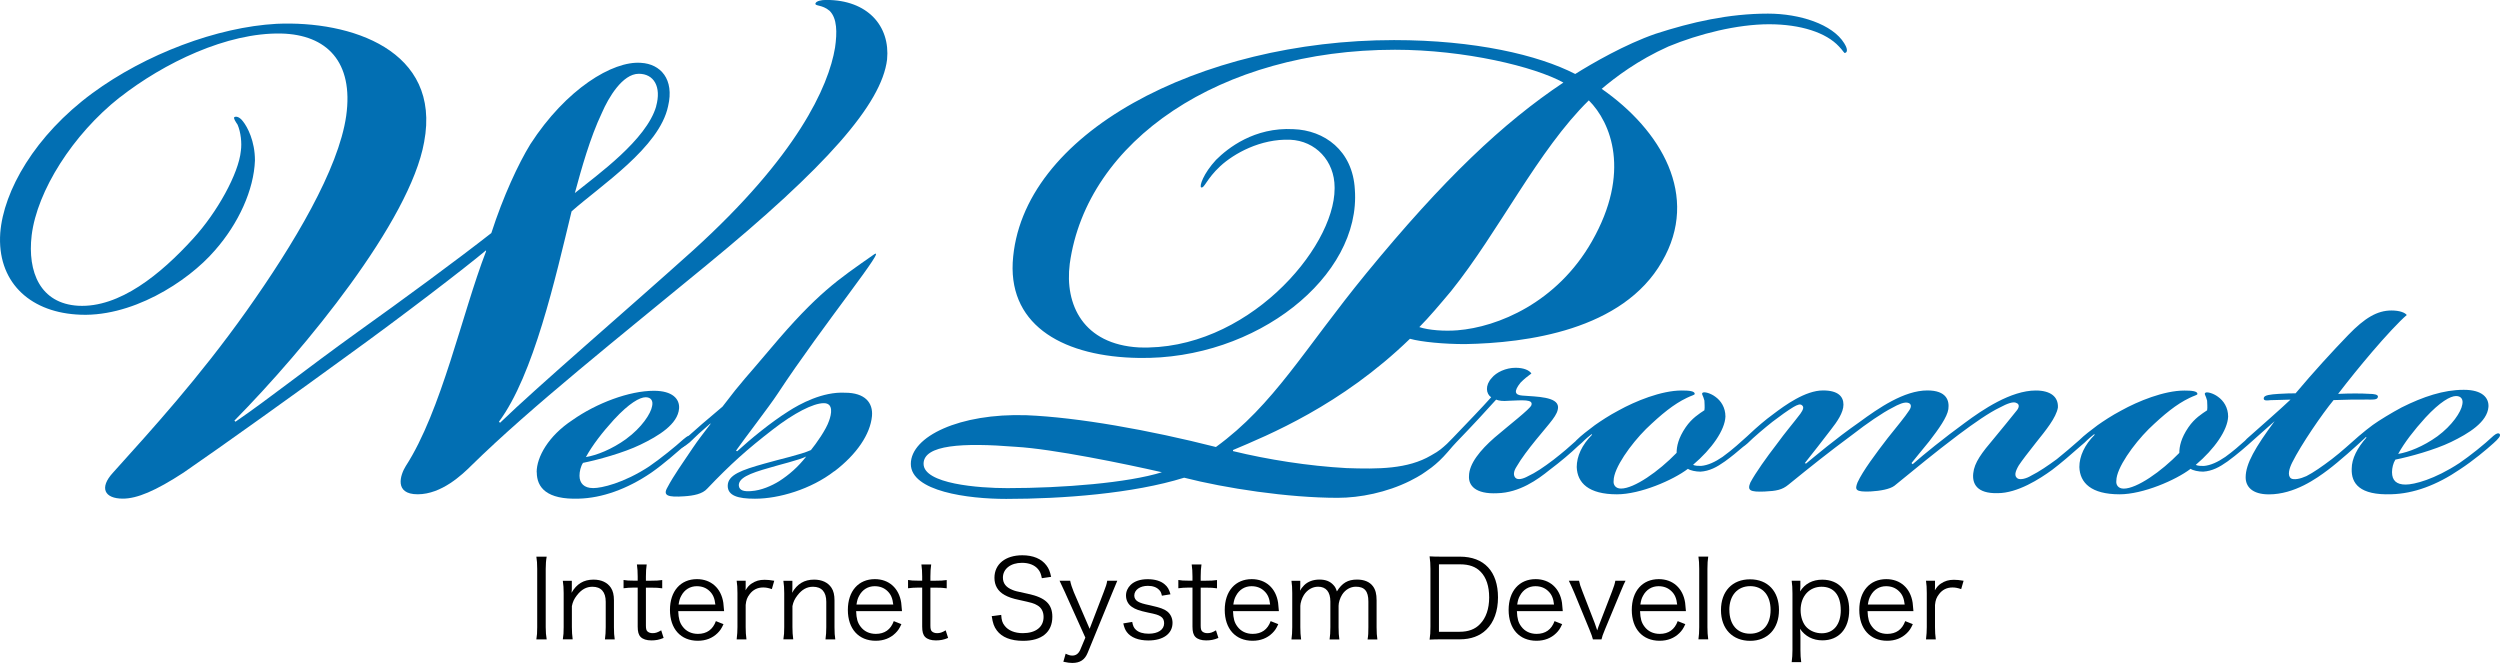 <?xml version="1.0" encoding="UTF-8"?>
<svg id="_レイヤー_1" data-name="レイヤー 1" xmlns="http://www.w3.org/2000/svg" viewBox="0 0 413.72 109.72">
  <defs>
    <style>
      .cls-1 {
        fill: #026fb3;
      }
    </style>
  </defs>
  <g>
    <path class="cls-1" d="m19.77,16.15c-7.71,6.1-13.63,15.43-14.53,22.79-.72,6.1,1.44,11.3,7.71,11.66,6.82.36,13.64-5.2,19.02-11.12,3.95-4.31,7.54-10.77,7.89-14.53.18-1.26,0-3.05-.54-4.31-.36-.54-.72-1.08-.54-1.26.36-.18.9,0,1.44.72.72.9,1.97,3.23,1.97,6.46-.18,4.84-2.69,10.41-6.64,14.89-4.48,5.2-13.99,11.3-22.97,10.59C4.7,51.49-.5,46.47.04,38.57c.54-7,5.74-16.15,15.25-23.15,8.79-6.46,20.63-10.94,30.5-11.48,12.2-.54,27.27,4.31,24.4,19.56-2.33,13.1-19.74,34.27-31.4,46.11l.18.18c5.74-3.95,11.3-8.43,20.27-14.89,7.54-5.38,16.33-11.84,22.07-16.33,1.97-6.1,4.48-11.48,6.46-14.71,5.92-9.15,13.64-13.81,18.3-13.46,3.23.18,5.56,2.69,4.49,7.18-1.43,6.82-11.12,13.1-15.97,17.4-2.69,11.12-6.28,27.09-12.02,34.81l.18.18c6.1-5.92,21.17-18.84,31.94-28.53,17.22-15.61,22.43-27.09,23.5-33.55.36-2.51.36-4.85-.9-6.1-1.26-1.08-2.51-.72-2.33-1.26.18-.36.9-.54,1.79-.54,6.82,0,10.59,4.31,10.05,9.87-.9,7.36-10.05,17.76-29.96,34.09-14.17,11.66-29.06,23.5-38.75,33.01-1.61,1.61-5.02,4.84-8.97,4.84s-2.87-3.23-1.97-4.67c5.92-9.15,9.33-25.3,13.28-35.52v-.18c-3.41,2.87-14.17,11.12-23.14,17.58-7.36,5.38-20.63,14.89-26.91,19.2-4.67,3.05-7.72,4.31-10.05,4.31-3.05,0-3.95-1.79-1.62-4.31,6.46-7.18,14.17-15.61,22.07-26.73,7.89-11.12,15.25-23.5,16.51-32.29,1.26-8.97-3.23-13.46-10.76-13.64-8.97-.18-19.38,4.84-26.73,10.59Zm88.81,1.44c.9-3.23-.36-5.38-2.87-5.38-2.69,0-5.02,3.95-6.1,6.46-1.97,4.13-3.41,9.33-4.48,13.28,3.77-3.05,11.84-8.79,13.46-14.35Z"/>
    <path class="cls-1" d="m88.81,78.15c0-2.52,1.94-6.01,5.92-8.63,3.98-2.81,9.41-4.85,13.48-4.85,3.1,0,4.27,1.36,4.17,2.91-.19,2.62-3.39,4.56-6.4,6.01-2.81,1.36-7.08,2.52-9.5,3.01-.39.58-.58,1.45-.58,2.13,0,1.26.78,2.04,2.23,2.04h.1c1.26,0,4.94-.78,9.21-3.59,1.84-1.26,4.36-3.3,5.63-4.46.77-.68,1.07-.68,1.26-.48.19.19-.1.68-.97,1.45-1.26,1.07-3.39,3.01-5.62,4.56-3.98,2.71-8.15,4.17-11.93,4.27-5.33.19-6.98-1.84-6.98-4.36Zm14.84-5.53c2.52-1.84,4.07-4.17,4.27-5.43.19-.87-.19-1.45-1.07-1.45-.97,0-2.72.97-5.24,3.69-1.94,2.13-3.59,4.27-4.65,6.21,1.75-.29,4.27-1.26,6.69-3.01Z"/>
    <path class="cls-1" d="m138.08,77.97c-3.88,3.01-9.21,4.56-13.09,4.56h-.1c-2.72,0-4.46-.48-4.46-2.13,0-1.84,2.33-2.62,6.11-3.69,2.71-.78,5.92-1.45,7.66-2.23.87-1.07,2.52-3.39,3-4.85.39-1.07.78-2.91-.87-2.91-1.75,0-4.95,1.65-8.44,4.36-4.27,3.3-6.98,5.72-10.86,9.79-.77.87-2.23,1.16-3.78,1.26-2.72.19-3.59-.1-2.81-1.45,1.07-2.04,2.62-4.17,4.17-6.5.97-1.45,1.84-2.52,3.01-4.07h-.1c-1.46,1.26-2.42,2.13-3.39,3.1-.97.78-1.46,1.07-1.65.78-.19-.19.1-.68.68-1.16,1.84-1.65,4.07-3.59,6.4-5.53,3.3-4.36,3.91-4.79,7.98-9.64,7.76-9.21,11.17-11.4,16.99-15.48,2.81-2.04-8.3,11.51-15.85,22.99-1.36,2.08-5.53,7.47-6.88,9.41l.19.1c2.23-2.04,5.53-4.75,8.44-6.59,1.94-1.26,5.72-3.3,9.41-3.1,3.3,0,4.66,1.65,4.46,3.88-.29,3.01-2.52,6.3-6.21,9.12Zm-9.12,1.65c1.65-1.07,3.1-2.33,4.46-4.07-1.16.58-4.46,1.36-6.01,1.84-3.49.97-5.24,1.75-5.14,3.01.1.78.87.97,2.04.87,1.65-.1,3.39-.87,4.65-1.65Zm.97-16.68"/>
    <path class="cls-1" d="m413.68,71.83c-.19-.19-.47-.19-1.03.28-1.6,1.5-3.85,3.29-5.63,4.51-4.13,2.72-7.51,3.57-8.92,3.57-1.5,0-2.25-.66-2.25-2.06,0-.66.19-1.5.56-2.07,2.35-.47,6.48-1.6,9.2-2.91,2.91-1.41,6.01-3.29,6.2-5.82.09-1.5-1.03-2.82-4.04-2.82h-.09c-3.29,0-6.67,1.13-10.23,2.91-1.6.85-3.76,2.16-4.79,2.91-.77.57-1.45,1.11-2.16,1.72-.03.02-.06.04-.09.07-1.41,1.22-2.91,2.63-4.51,3.85-1.6,1.22-3.1,2.25-4.22,2.82-1.03.47-2.07.66-2.54.38-.66-.47-.28-1.69.19-2.63,1.5-3,4.98-8.07,6.85-10.33,2.16-.09,3.57-.09,5.63-.09.66,0,1.6.09,1.69-.38.19-.47-.75-.56-1.31-.56-1.5-.09-3.19-.09-5.26,0,1.88-2.44,3.47-4.41,5.63-6.95,2.16-2.53,4.51-5.07,5.73-6.1-.28-.38-1.13-.75-2.53-.75-2.35,0-4.41,1.22-7.14,4.04-2.63,2.72-5.73,6.1-8.73,9.67-.56,0-1.6,0-2.82.09-1.32.09-2.35.19-2.44.66-.09.47.38.47,1.13.38,1.13,0,2.35-.09,3.29-.09-1.78,1.69-4.69,4.22-7.23,6.48-.11.11-.21.22-.3.32-.87.79-1.99,1.76-3.26,2.68-1.22.84-2.44,1.41-3.57,1.5-.37,0-1.03,0-1.31-.19,3.1-2.63,5.26-5.73,5.35-7.98,0-1.5-.75-2.63-1.69-3.29-.75-.56-1.78-.85-2.07-.66-.28.19.09.47.28,1.31,0,.38.09,1.13,0,1.6-.84.56-2.07,1.31-3.1,2.82-1.22,1.78-1.5,3.19-1.5,4.23-3,3.1-7.04,5.91-9.2,5.91-.94,0-1.31-.66-1.22-1.31,0-2.07,2.82-6.01,5.35-8.54,2.53-2.44,4.6-4.13,6.76-5.16.75-.38,1.31-.47,1.31-.66,0-.47-.94-.56-2.16-.56-3.38,0-7.7,1.78-10.42,3.29-1.6.84-3,1.78-3.94,2.44-1.1.83-2.2,1.65-3.04,2.48-1.08.95-2.62,2.28-3.72,3.15-1.41,1.03-2.91,2.07-4.23,2.72-.75.47-1.78.75-2.25.47-.56-.38-.47-1.03.19-2.16.56-.84,1.5-2.07,2.91-3.85,1.5-1.88,3.29-4.04,3.57-5.73.09-1.78-1.22-2.82-3.66-2.82-4.13,0-8.83,3.19-11.74,5.35-3.47,2.53-6.85,5.26-8.64,6.85l-.19-.19c.56-.66,1.5-1.88,2.91-3.57,1.6-2.07,3-4.04,3.19-5.35.19-1.41-.28-3.1-3.47-3.1-3.85,0-8.07,2.91-11.27,5.26-4.04,2.82-7.32,5.63-8.82,6.85l-.19-.09c1.32-1.69,2.91-3.66,4.32-5.54,1.03-1.31,2.07-2.82,2.07-4.13s-.84-2.35-3.38-2.35c-2.91,0-6.29,2.44-8.26,3.94-1.29.93-2.73,2.18-3.89,3.27-.13.11-.27.24-.43.4-.94.84-2.35,2.16-4.04,3.38-1.22.84-2.44,1.41-3.57,1.5-.38,0-1.03,0-1.31-.19,3.1-2.63,5.26-5.73,5.35-7.98,0-1.5-.75-2.63-1.69-3.29-.75-.56-1.78-.85-2.07-.66-.28.19.09.47.28,1.31,0,.38.09,1.13,0,1.6-.84.56-2.07,1.31-3.1,2.82-1.22,1.78-1.5,3.19-1.5,4.23-3,3.1-7.04,5.91-9.2,5.91-.94,0-1.31-.66-1.22-1.31,0-2.07,2.82-6.01,5.35-8.54,2.53-2.44,4.6-4.13,6.76-5.16.75-.38,1.31-.47,1.31-.66,0-.47-.94-.56-2.16-.56-3.38,0-7.7,1.78-10.42,3.29-1.6.84-3,1.78-3.94,2.44-1.13.85-2.25,1.69-3.1,2.54-.03.04-.06.08-.09.11-1.01.92-2.09,1.86-3.66,3.08-1.6,1.22-3,2.16-4.22,2.72-.84.47-1.69.66-2.07.28-.37-.38-.37-1.03.19-1.88.75-1.31,1.97-2.91,3.19-4.41,2.44-3,3.66-4.13,3.66-5.45-.09-1.69-3.47-1.69-5.91-1.88-1.22-.09-1.5-.66-.28-2.16.56-.56,1.13-1.03,1.78-1.5-.38-.56-1.31-.94-2.63-.94-1.6,0-3.19.75-3.94,1.69-1.13,1.22-.94,2.63-.09,3.19-1.5,1.69-4.13,4.41-6.38,6.76-.31.31-.63.63-.94.95-.75.67-1.19,1.13-2.62,1.91-3.86,2.28-8.76,2.28-14.02,2.1-6.31-.35-12.97-1.4-18.76-2.81v-.18c5.78-2.45,17.88-7.36,29.28-18.41,1.93.53,5.61.88,9.11.88,10.17-.18,26.12-2.28,32.61-13.67,6.31-10.87-.18-21.74-9.99-28.57,2.28-1.93,5.96-4.73,11.04-7.01,5.08-2.1,11.4-3.68,16.66-3.68s9.47,1.4,11.57,3.68c.7.7.88,1.23,1.05,1.05.52-.18.17-1.05-.18-1.58-1.93-3.15-7.36-4.91-12.62-4.91-6.49,0-12.62,1.4-18.58,3.33-5.08,1.75-10.52,4.91-13.32,6.66-6.13-3.16-16.66-5.61-29.98-5.61-32.08,0-61.88,15.43-63.11,36.82-.53,10.69,8.76,15.6,20.86,15.78,19.46.35,36.81-13.5,35.76-27.87-.35-6.49-5.08-9.82-10.17-9.99-6.49-.35-10.87,3.16-12.8,5.08-2.11,2.28-2.8,4.38-2.46,4.56.53.18.88-1.4,3.15-3.51,2.28-2.1,6.66-4.56,11.57-4.38,4.21.18,7.36,3.51,7.36,7.89v.18c0,9.99-14.73,27-32.43,26.3-9.12-.53-12.27-7.01-11.4-13.85,2.81-20.34,24.89-35.41,53.82-35.41,11.57,0,23.14,2.81,27.87,5.43-9.99,6.66-19.81,15.95-32.61,31.56-10.34,12.62-15.25,21.74-24.89,28.75-11.04-2.8-22.79-4.91-31.38-5.26-11.04-.35-19.11,3.51-19.11,8.06s9.47,5.79,15.78,5.79c9.29,0,21.04-.88,29.45-3.51,6.84,1.75,17.18,3.33,25.42,3.33,3.69,0,8.11-.89,11.94-2.79,1.91-.98,2.1-1.17,3.57-2.22.46-.36.9-.73,1.32-1.13.54-.54.82-.8,1.34-1.41.81-.94.98-1.15,1.47-1.66,2.72-2.82,4.98-5.26,6.57-7.04.47.19,1.13.28,2.07.19,2.35-.09,4.13-.28,3.76.75-.28.66-3.57,3.19-6.1,5.35-2.35,2.06-4.22,4.32-4.22,6.38-.09,1.5,1.03,3,4.69,2.82,3.66-.09,6.67-2.25,8.64-3.85,1.8-1.35,3.52-2.81,4.73-3.97.17-.14.37-.31.62-.54.66-.66,1.13-1.03,1.6-1.41l.09.09c-1.69,1.69-2.54,3.57-2.54,5.35.09,2.63,1.97,4.51,6.66,4.51,3.85,0,9.29-2.35,11.74-4.22.38.28,1.32.47,2.07.47,1.5-.09,2.72-.75,4.04-1.69,1.06-.76,2.11-1.63,3.01-2.41.21-.14.45-.33.75-.59,1.03-1.03,2.82-2.53,4.13-3.57,1.22-.94,2.54-1.88,3.47-2.44.66-.38,1.13-.56,1.41-.28.37.28.19.75-.28,1.41-1.13,1.5-2.44,3-3.94,5.07-1.6,2.07-3.47,4.69-4.32,6.29-.56,1.32-.09,1.6,2.35,1.5,1.97-.09,2.91-.28,3.94-1.13,3.94-3.19,6.38-5.16,10.7-8.36,2.16-1.69,4.88-3.57,6.57-4.41.84-.47,1.97-1.03,2.63-.75.47.19.47.66.09,1.22-.66,1.03-2.07,2.72-3.57,4.6-1.88,2.44-4.13,5.45-4.98,7.32-.47,1.22-.38,1.6,2.16,1.5,1.6-.09,3.19-.38,3.94-.94,3.94-3.19,6.38-5.26,10.61-8.45,2.63-1.97,5.07-3.66,6.85-4.51,1.22-.66,2.25-1.03,2.72-.75.56.19.47.75.09,1.22-1.03,1.31-2.44,3-3.75,4.6-2.07,2.44-3.29,4.04-3.47,5.82-.19,1.69.56,3.38,4.04,3.29,3.29,0,6.95-2.35,9.01-3.85,1.36-1.02,3.34-2.72,4.74-3.97.17-.13.37-.31.62-.53.66-.66,1.13-1.03,1.6-1.41l.09.09c-1.69,1.69-2.54,3.57-2.54,5.35.09,2.63,1.97,4.51,6.67,4.51,3.85,0,9.29-2.35,11.74-4.22.38.28,1.31.47,2.07.47,1.5-.09,2.72-.75,4.04-1.69,1.6-1.16,3.19-2.56,4.23-3.5,1.01-.87,2.35-2.12,3.56-3.16-3.19,4.32-4.79,7.04-4.79,9.29,0,1.5,1.03,2.82,3.85,2.82,4.22,0,7.89-2.63,9.76-4.04,1.88-1.41,4.69-3.94,6.1-5.26.01-.01.02-.02.03-.04.05-.05.12-.11.16-.15l.09.09c-1.5,1.69-2.44,3.47-2.44,5.16-.09,2.44,1.32,4.41,6.57,4.22,3.66-.09,7.51-1.5,11.36-4.13,2.16-1.41,4.41-3.29,5.54-4.32.84-.75,1.22-1.22,1.03-1.5Zm-12.3-2.72c2.44-2.63,4.13-3.57,5.07-3.57.84,0,1.22.56,1.03,1.41-.19,1.22-1.69,3.47-4.13,5.26-2.35,1.69-4.79,2.63-6.48,2.91,1.03-1.88,2.63-3.94,4.51-6.01Zm-161.24-20.94c7.89-9.82,14.38-23.32,22.79-31.56,3.68,3.68,7.01,11.92.52,23.32-5.78,10.17-15.6,14.2-22.26,14.73-2.1.17-4.73,0-6.31-.53,1.58-1.58,3.5-3.86,5.26-5.96Zm-73.45,32.61c-4.73,0-13.85-.7-13.85-4.03,0-3.16,6.49-3.51,15.25-2.81,6.13.35,18.06,2.81,24.19,4.21-5.61,1.75-16.3,2.63-25.59,2.63Z"/>
  </g>
  <g>
    <path d="m90.47,92.12c-.11.59-.16,1.26-.16,2.02v9.65c0,.79.05,1.4.16,2.02h-1.71c.11-.67.14-1.12.14-2.02v-9.65c0-.9-.04-1.37-.14-2.02h1.71Z"/>
    <path d="m93.14,105.81c.11-.68.14-1.17.14-2.03v-5.64c0-.81-.04-1.31-.14-2.03h1.49v1.22c0,.22,0,.36-.05.77.85-1.48,2.02-2.18,3.64-2.18,1.3,0,2.3.47,2.88,1.35.34.52.5,1.19.5,2.07v4.45c0,.92.04,1.42.13,2.02h-1.62c.09-.7.13-1.24.13-2.03v-4.2c0-1.62-.77-2.48-2.2-2.48-1.01,0-1.82.45-2.57,1.42-.47.61-.68,1.06-.83,1.78v3.47c0,.79.04,1.33.13,2.03h-1.62Z"/>
    <path d="m107.02,93.42c-.09.58-.13,1.22-.13,2v.68h.86c.83,0,1.21-.02,1.84-.11v1.37c-.58-.09-1.03-.11-1.84-.11h-.86v6.27c0,.52.07.79.23.95.2.2.5.31.88.31.47,0,.83-.11,1.42-.47l.4,1.26c-.74.31-1.3.41-2.03.41-.79,0-1.4-.2-1.76-.56-.36-.36-.5-.88-.5-1.73v-6.45h-.72c-.61,0-1.03.04-1.62.11v-1.37c.5.09.86.11,1.62.11h.72v-.68c0-.72-.04-1.4-.13-2h1.62Z"/>
    <path d="m112.24,101.16c.05,1.21.23,1.87.72,2.52.58.79,1.46,1.22,2.54,1.22,1.46,0,2.47-.72,2.97-2.11l1.26.5c-.34.76-.58,1.08-.99,1.49-.85.83-1.94,1.26-3.26,1.26-2.83,0-4.61-1.98-4.61-5.1s1.76-5.1,4.47-5.1c2.32,0,4,1.49,4.36,3.91.02.2.09.9.13,1.39h-7.58Zm6.14-1.13c-.11-1.01-.38-1.66-.95-2.21-.56-.54-1.26-.81-2.12-.81-1.1,0-2.02.56-2.56,1.57-.25.45-.34.77-.45,1.46h6.09Z"/>
    <path d="m127.74,97.49c-.68-.22-1.01-.27-1.46-.27-.92,0-1.67.38-2.21,1.1-.43.56-.59.99-.67,1.8v3.67c0,.81.04,1.31.13,2.02h-1.62c.09-.83.13-1.3.13-2.03v-5.64c0-.9-.04-1.39-.13-2.03h1.49v1.03c0,.14,0,.41-.02.54.34-.56.61-.85.99-1.1.68-.45,1.3-.63,2.16-.63.54,0,.85.04,1.6.16l-.4,1.39Z"/>
    <path d="m129.64,105.81c.11-.68.14-1.17.14-2.03v-5.64c0-.81-.04-1.31-.14-2.03h1.49v1.22c0,.22,0,.36-.05.77.85-1.48,2.02-2.18,3.64-2.18,1.3,0,2.3.47,2.88,1.35.34.52.5,1.19.5,2.07v4.45c0,.92.04,1.42.13,2.02h-1.62c.09-.7.13-1.24.13-2.03v-4.2c0-1.62-.77-2.48-2.2-2.48-1.01,0-1.82.45-2.57,1.42-.47.61-.68,1.06-.83,1.78v3.47c0,.79.04,1.33.13,2.03h-1.62Z"/>
    <path d="m141.68,101.16c.05,1.21.23,1.87.72,2.52.58.79,1.46,1.22,2.54,1.22,1.46,0,2.47-.72,2.97-2.11l1.26.5c-.34.76-.58,1.08-.99,1.49-.85.83-1.94,1.26-3.26,1.26-2.83,0-4.61-1.98-4.61-5.1s1.76-5.1,4.47-5.1c2.32,0,4,1.49,4.36,3.91.02.2.09.9.13,1.39h-7.58Zm6.14-1.13c-.11-1.01-.38-1.66-.95-2.21-.56-.54-1.26-.81-2.12-.81-1.1,0-2.02.56-2.56,1.57-.25.45-.34.77-.45,1.46h6.09Z"/>
    <path d="m154.1,93.42c-.09.58-.13,1.22-.13,2v.68h.86c.83,0,1.21-.02,1.84-.11v1.37c-.58-.09-1.03-.11-1.84-.11h-.86v6.27c0,.52.07.79.23.95.2.2.5.31.88.31.47,0,.83-.11,1.42-.47l.4,1.26c-.74.31-1.3.41-2.03.41-.79,0-1.4-.2-1.76-.56-.36-.36-.5-.88-.5-1.73v-6.45h-.72c-.61,0-1.03.04-1.62.11v-1.37c.5.09.86.11,1.62.11h.72v-.68c0-.72-.04-1.4-.13-2h1.62Z"/>
    <path d="m172.41,95.67c-.14-.72-.29-1.08-.63-1.49-.58-.68-1.49-1.04-2.66-1.04-1.85,0-3.15.99-3.15,2.45,0,.94.5,1.6,1.57,2.03.49.2.5.2,2.58.65,2.88.61,4.03,1.71,4.03,3.8,0,2.54-1.75,3.98-4.84,3.98-2.02,0-3.51-.59-4.34-1.71-.47-.63-.67-1.19-.85-2.38l1.57-.2c.05.86.18,1.3.56,1.78.59.79,1.67,1.24,3.01,1.24,2.14,0,3.44-1.01,3.44-2.68,0-.88-.36-1.55-1.04-1.93-.59-.34-.79-.4-2.97-.88-1.13-.23-1.84-.49-2.45-.83-1.12-.63-1.67-1.59-1.67-2.84,0-2.27,1.82-3.73,4.61-3.73,1.78,0,3.17.58,3.98,1.66.41.54.59.99.79,1.91l-1.51.22Z"/>
    <path d="m176.33,98.21q-.81-1.78-.99-2.11h1.76c.09.5.32,1.22.61,1.91l2.61,6.05,2.32-6.05c.36-.92.52-1.4.59-1.91h1.67c-.11.27-.41.97-.88,2.11l-4.03,9.83c-.47,1.15-1.26,1.67-2.54,1.67-.4,0-.79-.05-1.48-.2l.38-1.33c.5.23.76.31,1.1.31.61,0,1.04-.32,1.33-.99l.83-1.98-3.29-7.31Z"/>
    <path d="m187.37,102.93c.13.67.27.99.63,1.31.45.41,1.17.63,2.09.63,1.57,0,2.56-.67,2.56-1.73,0-.5-.18-.88-.56-1.12-.43-.27-.79-.38-2.12-.65-1.44-.31-2.05-.52-2.66-.94-.63-.43-.97-1.1-.97-1.89,0-.65.27-1.26.77-1.75.63-.61,1.6-.94,2.81-.94s2.18.29,2.83.86c.47.4.72.81.95,1.64l-1.42.23c-.11-.49-.2-.7-.45-.95-.41-.45-1.06-.68-1.87-.68-1.31,0-2.25.67-2.25,1.62,0,.41.22.77.61.99.41.23.88.38,2,.61,1.75.4,2.32.61,2.86,1.03.56.45.86,1.13.86,1.87,0,1.8-1.53,2.92-4,2.92-1.64,0-2.9-.49-3.57-1.4-.27-.38-.4-.68-.58-1.42l1.48-.25Z"/>
    <path d="m198.83,93.42c-.09.58-.13,1.22-.13,2v.68h.86c.83,0,1.21-.02,1.84-.11v1.37c-.58-.09-1.03-.11-1.84-.11h-.86v6.27c0,.52.07.79.23.95.2.2.5.31.88.31.47,0,.83-.11,1.42-.47l.4,1.26c-.74.31-1.3.41-2.03.41-.79,0-1.4-.2-1.76-.56s-.5-.88-.5-1.73v-6.45h-.72c-.61,0-1.03.04-1.62.11v-1.37c.5.09.86.11,1.62.11h.72v-.68c0-.72-.04-1.4-.13-2h1.62Z"/>
    <path d="m204.05,101.16c.05,1.21.23,1.87.72,2.52.58.79,1.46,1.22,2.54,1.22,1.46,0,2.47-.72,2.97-2.11l1.26.5c-.34.76-.58,1.08-.99,1.49-.85.83-1.94,1.26-3.26,1.26-2.83,0-4.61-1.98-4.61-5.1s1.76-5.1,4.47-5.1c2.32,0,4,1.49,4.36,3.91.02.2.09.9.13,1.39h-7.58Zm6.14-1.13c-.11-1.01-.38-1.66-.96-2.21-.56-.54-1.26-.81-2.12-.81-1.1,0-2.02.56-2.56,1.57-.25.45-.34.77-.45,1.46h6.09Z"/>
    <path d="m213.72,105.81c.09-.65.13-1.19.13-2.03v-5.64c0-.9-.04-1.39-.13-2.03h1.46v.99c0,.09-.02.31-.04.65.16-.31.32-.52.68-.9.61-.61,1.5-.94,2.54-.94s1.78.31,2.32.92c.27.29.38.5.56,1.04.85-1.39,1.82-1.96,3.33-1.96,1.19,0,2.09.38,2.63,1.1.43.58.61,1.28.61,2.34v4.45c0,.9.04,1.39.13,2.02h-1.62c.11-.67.13-1.08.13-2.03v-4.25c0-1.71-.63-2.45-2.07-2.45-.9,0-1.75.49-2.27,1.31-.34.52-.59,1.31-.59,1.85v3.55c0,.9.04,1.4.13,2.02h-1.62c.09-.65.13-1.12.13-2.03v-4.25c0-1.59-.72-2.45-2.02-2.45-.94,0-1.8.5-2.36,1.37-.32.49-.59,1.33-.59,1.8v3.53c0,.83.04,1.31.13,2.03h-1.58Z"/>
    <path d="m236.72,94.12c0-.77-.04-1.3-.14-2.05.63.04,1.12.05,1.98.05h3.04c4.01,0,6.3,2.45,6.3,6.75,0,2.25-.68,4.12-1.93,5.33-1.08,1.06-2.57,1.6-4.37,1.6h-3.04c-.86,0-1.35.02-1.98.05.11-.7.14-1.24.14-2.14v-9.6Zm4.84,10.43c1.42,0,2.56-.41,3.37-1.28.99-1.01,1.51-2.54,1.51-4.39s-.47-3.31-1.42-4.27c-.79-.83-1.91-1.22-3.38-1.22h-3.51v11.16h3.44Z"/>
    <path d="m251.03,101.16c.05,1.21.23,1.87.72,2.52.58.79,1.46,1.22,2.54,1.22,1.46,0,2.47-.72,2.97-2.11l1.26.5c-.34.76-.58,1.08-.99,1.49-.85.83-1.94,1.26-3.26,1.26-2.83,0-4.61-1.98-4.61-5.1s1.76-5.1,4.47-5.1c2.32,0,4,1.49,4.36,3.91.02.2.09.9.13,1.39h-7.58Zm6.14-1.13c-.11-1.01-.38-1.66-.96-2.21-.56-.54-1.26-.81-2.12-.81-1.1,0-2.02.56-2.56,1.57-.25.45-.34.77-.45,1.46h6.09Z"/>
    <path d="m261.31,96.1c.09.47.27,1.06.56,1.76l2.05,5.29c.09.23.29.81.4,1.17.14-.45.25-.76.41-1.15l2.05-5.31c.32-.81.45-1.26.54-1.76h1.69c-.23.43-.29.58-.88,1.98l-2.52,6.07c-.4.99-.45,1.1-.58,1.66h-1.42c-.11-.45-.23-.77-.59-1.66l-2.5-6.07c-.34-.79-.52-1.19-.9-1.98h1.69Z"/>
    <path d="m271.41,101.16c.05,1.21.23,1.87.72,2.52.58.79,1.46,1.22,2.54,1.22,1.46,0,2.47-.72,2.97-2.11l1.26.5c-.34.76-.58,1.08-.99,1.49-.85.83-1.94,1.26-3.26,1.26-2.83,0-4.61-1.98-4.61-5.1s1.76-5.1,4.47-5.1c2.32,0,4,1.49,4.36,3.91.02.2.09.9.13,1.39h-7.58Zm6.14-1.13c-.11-1.01-.38-1.66-.96-2.21-.56-.54-1.26-.81-2.12-.81-1.1,0-2.02.56-2.56,1.57-.25.45-.34.77-.45,1.46h6.09Z"/>
    <path d="m282.69,92.12c-.09.65-.13,1.13-.13,2.03v9.63c0,.81.04,1.3.13,2.02h-1.62c.09-.65.13-1.21.13-2.02v-9.65c0-.88-.04-1.37-.13-2.02h1.62Z"/>
    <path d="m284.8,100.97c0-3.12,1.87-5.1,4.81-5.1s4.79,1.98,4.79,5.08-1.87,5.1-4.77,5.1-4.83-1.96-4.83-5.08Zm1.39-.04c0,2.45,1.31,3.94,3.42,3.94s3.4-1.5,3.4-3.93-1.3-3.94-3.37-3.94-3.46,1.5-3.46,3.93Z"/>
    <path d="m296.5,109.59c.09-.7.13-1.28.13-2.02v-9.4c0-.86-.04-1.39-.13-2.07h1.44v1.03c0,.23-.02.43-.05.74.81-1.28,2.07-1.94,3.67-1.94,2.77,0,4.46,1.89,4.46,5.02s-1.73,5.02-4.43,5.02c-1.58,0-2.86-.67-3.71-1.91.05.5.07.77.07,1.26v2.23c0,.85.04,1.37.13,2.03h-1.58Zm8.12-8.64c0-2.45-1.15-3.85-3.17-3.85s-3.47,1.55-3.47,3.87c0,1.17.38,2.25,1.03,2.88.63.61,1.53.95,2.47.95,1.96,0,3.15-1.46,3.15-3.85Z"/>
    <path d="m309.06,101.16c.05,1.21.23,1.87.72,2.52.58.79,1.46,1.22,2.54,1.22,1.46,0,2.47-.72,2.97-2.11l1.26.5c-.34.76-.58,1.08-.99,1.49-.85.83-1.94,1.26-3.26,1.26-2.83,0-4.61-1.98-4.61-5.1s1.76-5.1,4.47-5.1c2.32,0,4,1.49,4.36,3.91.02.2.09.9.13,1.39h-7.58Zm6.14-1.13c-.11-1.01-.38-1.66-.96-2.21-.56-.54-1.26-.81-2.12-.81-1.1,0-2.02.56-2.56,1.57-.25.45-.34.77-.45,1.46h6.09Z"/>
    <path d="m324.56,97.49c-.68-.22-1.01-.27-1.46-.27-.92,0-1.67.38-2.21,1.1-.43.56-.59.99-.67,1.8v3.67c0,.81.04,1.31.13,2.02h-1.62c.09-.83.13-1.3.13-2.03v-5.64c0-.9-.04-1.39-.13-2.03h1.49v1.03c0,.14,0,.41-.02.54.34-.56.61-.85.99-1.1.68-.45,1.3-.63,2.16-.63.54,0,.85.04,1.6.16l-.4,1.39Z"/>
  </g>
</svg>